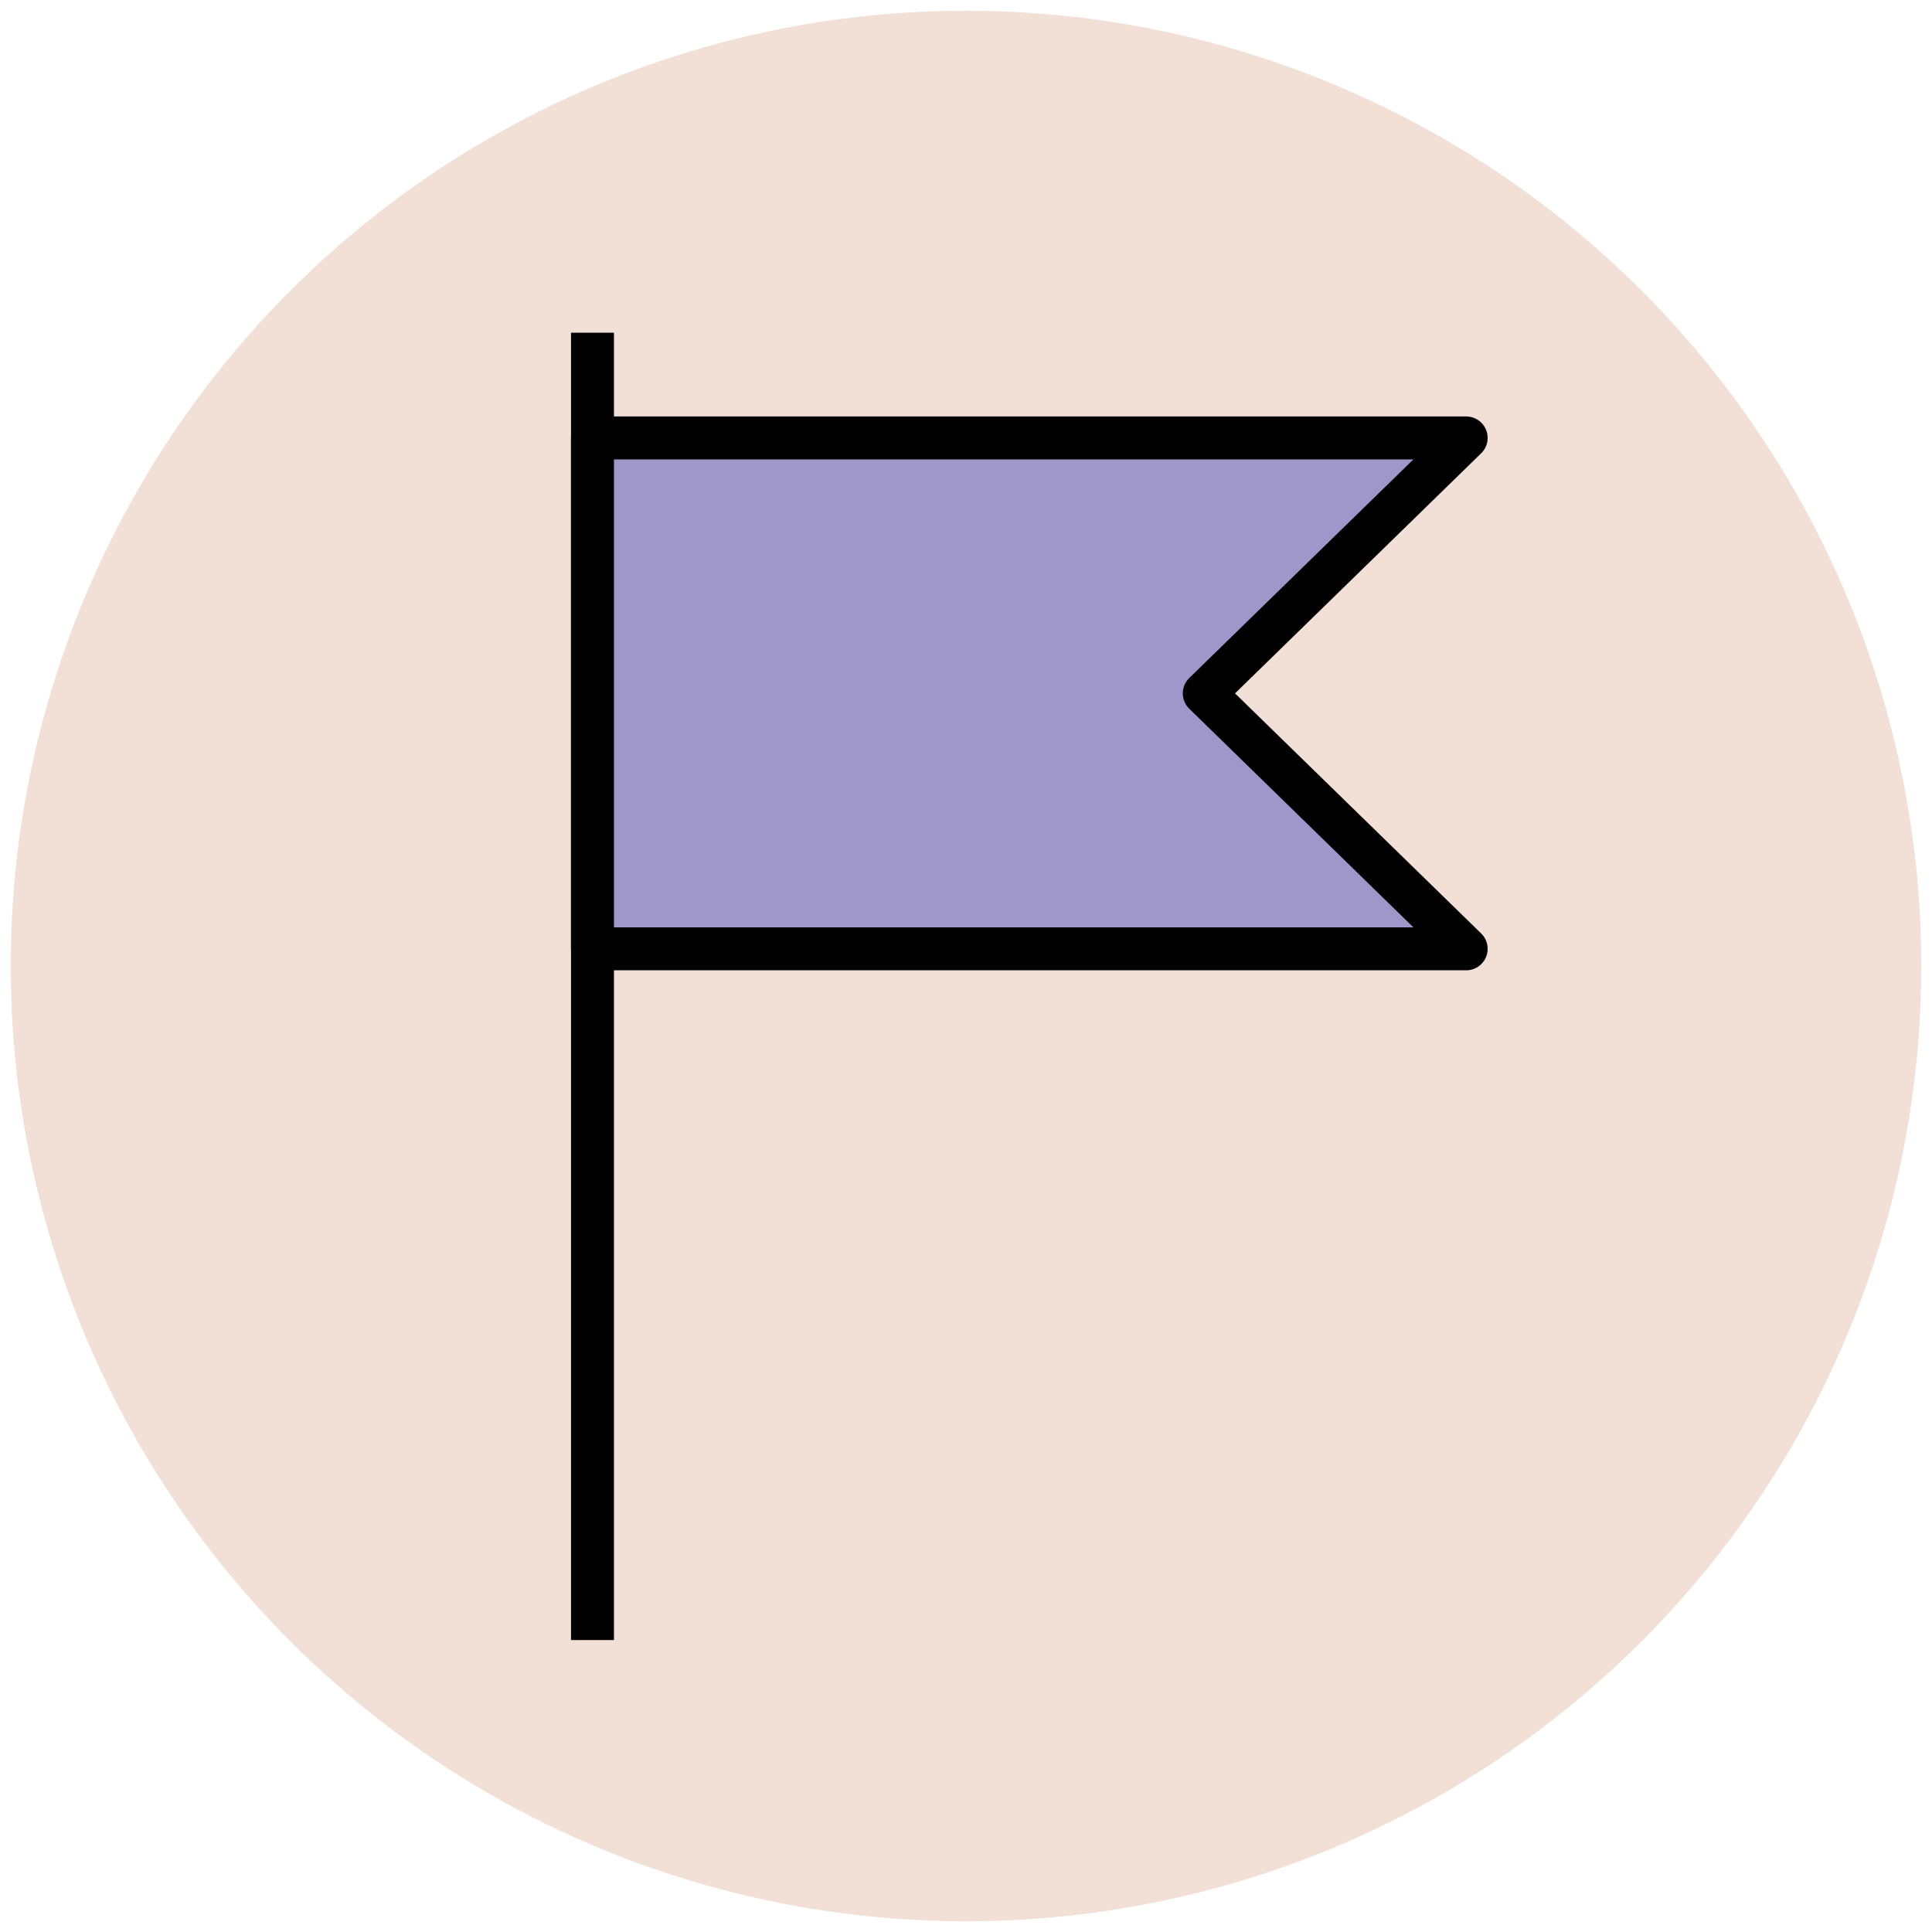 <?xml version="1.0" encoding="utf-8"?>
<!-- Generator: Adobe Illustrator 18.0.0, SVG Export Plug-In . SVG Version: 6.00 Build 0)  -->
<!DOCTYPE svg PUBLIC "-//W3C//DTD SVG 1.1//EN" "http://www.w3.org/Graphics/SVG/1.1/DTD/svg11.dtd">
<svg version="1.1" id="Layer_1" xmlns="http://www.w3.org/2000/svg" xmlns:xlink="http://www.w3.org/1999/xlink" x="0px" y="0px"
	 viewBox="0 0 90 90" enable-background="new 0 0 90 90" xml:space="preserve">
<g>
	<circle fill="#F2DFD5" cx="45" cy="45" r="44.5"/>
	<line fill="#EB665F" stroke="#010101" stroke-width="2" stroke-linejoin="round" x1="27.6" y1="15.5" x2="27.6" y2="76.4"/>
	<polygon fill="#9F96C9" stroke="#010101" stroke-width="2" stroke-linejoin="round" points="68.3,20.4 27.6,20.4 27.6,32.3 
		27.6,44.2 68.3,44.2 56.1,32.3 	"/>
</g>
</svg>
